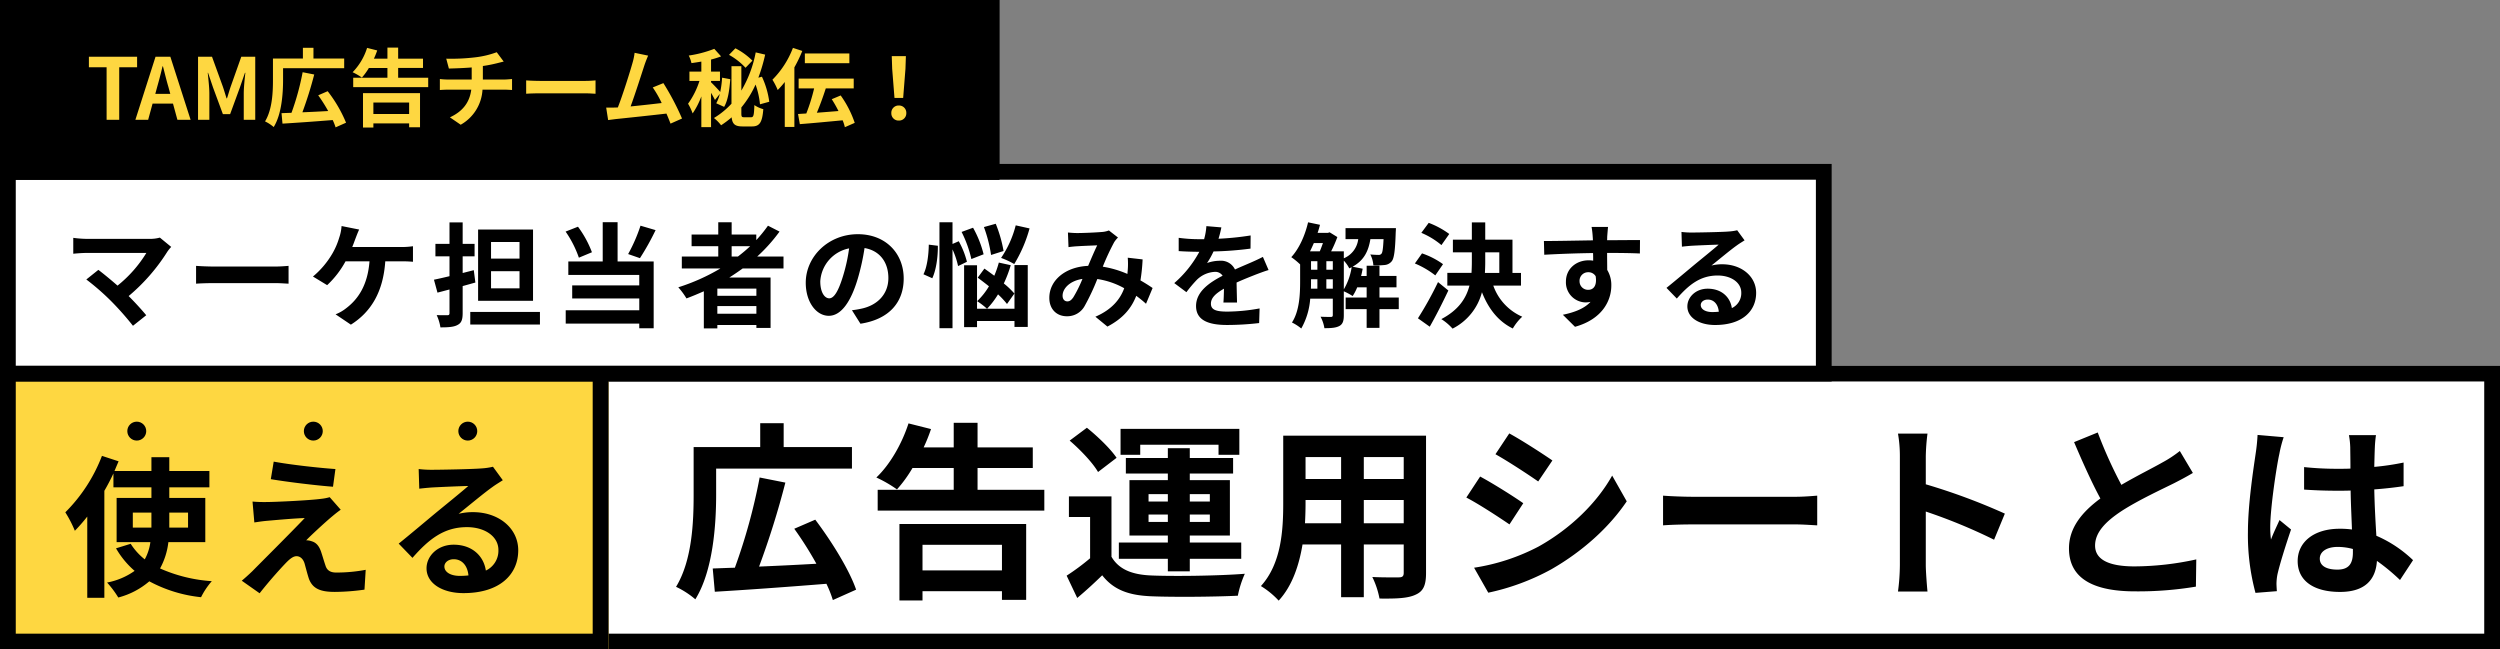 <svg xmlns="http://www.w3.org/2000/svg" width="793" height="206" viewBox="0 0 793 206"><rect x="0" y="0" width="793" height="206" fill="#808080" stroke="none"/><defs><style>.a,.c{fill:#fff;}.a,.b,.d{stroke:#000;}.a,.b{stroke-width:5px;}.b,.e{fill:#fed741;}.d{stroke-width:3px;}.f,.h{stroke:none;}.g{fill:none;}.h{fill:#000;}</style></defs><g transform="translate(0 20)"><g transform="translate(-152 -420)"><g class="a" transform="translate(340 516)"><rect class="f" width="605" height="90"/><rect class="g" x="2.5" y="2.5" width="600" height="85"/></g><path d="M14.16-36.36H57.24V-43.2H35.58v-7.56H28.14v7.56H7.02v15.12c0,8.46-.42,20.76-5.58,29.22A27.415,27.415,0,0,1,7.56,5.1c5.64-9.06,6.6-23.7,6.6-33.18Zm44.4,38.4c-2.16-6.3-7.8-15.36-12.96-22.2l-6.66,2.88a112.787,112.787,0,0,1,7.02,11.1c-6.18.36-12.48.66-18.18.9a269.46,269.46,0,0,0,8.34-26.64l-8.16-1.62A183.675,183.675,0,0,1,20.1-4.92c-2.58.06-4.92.18-7.02.24l.66,7.38c9.3-.54,22.74-1.5,35.4-2.52a36.541,36.541,0,0,1,2.04,5.16Zm46.26-14.22v8.1H79.62v-8.1ZM72.3,5.46h7.32V2.52h25.2V5.28h7.68V-18.78H72.3Zm24.78-35.1v-6.9H114.6v-6.54H97.08v-7.8H89.52v7.8H79.98a53.566,53.566,0,0,0,2.34-5.82l-7.14-1.8c-2.1,6.48-5.88,13.08-10.2,17.16a41.27,41.27,0,0,1,6.54,3.78,42.128,42.128,0,0,0,4.92-6.78H89.52v6.9H65.4v6.6h52.86v-6.6Zm51.6-14.28h24.84v3.18h6.6v-8.22H142.44v8.22h6.24Zm2.64,24.48v-2.34h6.12v2.34Zm0-8.82h6.12v2.34h-6.12Zm19.44,0v2.34H164.4v-2.34Zm0,8.82H164.4v-2.34h6.36ZM157.44-3.78h6.96V-7.74h16.32V-12.9H164.4v-2.22h12.72V-32.7H164.4v-2.1h13.74v-4.92H164.4v-3.12h-6.96v3.12H144.12v4.92h13.32v2.1H145.26v17.58h12.18v2.22H141.9v5.16h15.54Zm-16.26-36c-1.92-2.88-6.06-6.84-9.42-9.54l-5.46,4.08c3.36,2.88,7.32,7.02,9,9.96Zm-1.62,12.24h-13.5V-21h6.72V-7.92a71.9,71.9,0,0,1-7.44,5.52l3.36,7.08c3.06-2.58,5.52-4.86,7.92-7.2,3.6,4.62,8.4,6.36,15.54,6.66,7.32.3,20.04.18,27.48-.18A32.532,32.532,0,0,1,181.86-3c-8.28.66-22.44.84-29.64.54C146.1-2.7,141.9-4.38,139.56-8.4Zm80.04,8.52V-26.4h12.66v7.38Zm-18.66,0c.12-2.22.18-4.38.18-6.3V-26.4H212.4v7.38Zm11.46-21v6.96H201.12v-6.96Zm19.86,6.96H219.6v-6.96h12.66Zm7.08-13.74h-45.3v21.42c0,8.4-.54,19.08-7.08,26.28a26.355,26.355,0,0,1,5.64,4.62c4.32-4.68,6.48-11.28,7.56-17.82H212.4V4.44h7.2V-12.3h12.66v9c0,1.08-.42,1.44-1.56,1.44-1.08,0-5.04.06-8.4-.12a26.974,26.974,0,0,1,2.28,6.84c5.4.06,9.06-.06,11.52-1.26,2.4-1.08,3.24-3,3.24-6.84Zm26.4-.72-4.38,6.6c3.96,2.22,10.2,6.3,13.56,8.64l4.5-6.66C276.3-41.1,269.7-45.36,265.74-47.52ZM254.58-4.92,259.08,3a73.009,73.009,0,0,0,20.04-7.44c9.84-5.64,18.3-13.26,23.88-21.54l-4.62-8.16c-4.8,8.58-13.14,16.8-23.34,22.5A65.013,65.013,0,0,1,254.58-4.92Zm1.92-28.92-4.38,6.66c4.02,2.1,10.26,6.18,13.68,8.52l4.38-6.72C267.12-27.54,260.52-31.68,256.5-33.84Zm58.02,6.06v9.42c2.22-.18,6.24-.3,9.66-.3H356.4c2.52,0,5.58.24,7.02.3v-9.42c-1.56.12-4.2.36-7.02.36H324.18C321.06-27.42,316.68-27.6,314.52-27.78ZM389.64-5.76a65.9,65.9,0,0,1-.6,8.4h9.36c-.24-2.46-.54-6.66-.54-8.4V-22.74a173.3,173.3,0,0,1,21.66,8.94l3.42-8.28a195.964,195.964,0,0,0-25.08-9.3v-8.88a65.229,65.229,0,0,1,.54-7.2h-9.36a41.649,41.649,0,0,1,.6,7.2ZM452.4-47.82l-7.5,3.06c2.7,6.36,5.58,12.78,8.34,17.88-5.76,4.26-9.96,9.24-9.96,15.84,0,10.32,9.06,13.62,21,13.62a111.43,111.43,0,0,0,19.26-1.5l.12-8.64a92.627,92.627,0,0,1-19.62,2.22c-8.34,0-12.48-2.28-12.48-6.6,0-4.2,3.36-7.62,8.34-10.92,5.46-3.54,13.02-7.02,16.74-8.88,2.22-1.14,4.14-2.16,5.94-3.24l-4.14-6.96a37.493,37.493,0,0,1-5.58,3.66c-2.82,1.62-8.04,4.2-12.96,7.08A142.522,142.522,0,0,1,452.4-47.82ZM522.84-7.8c0-2.28,2.28-3.72,5.7-3.72a18.524,18.524,0,0,1,4.8.66v1.08c0,3.54-1.26,5.46-4.92,5.46C525.24-4.32,522.84-5.34,522.84-7.8Zm17.82-39.18h-8.58a25.479,25.479,0,0,1,.42,3.96c0,1.26.06,3.72.06,6.66-1.38.06-2.82.06-4.2.06a99.975,99.975,0,0,1-10.5-.54v7.14c3.54.24,6.96.36,10.5.36,1.38,0,2.82,0,4.26-.06.06,4.26.3,8.64.42,12.36a26.692,26.692,0,0,0-3.9-.24c-8.16,0-13.32,4.2-13.32,10.26,0,6.3,5.16,9.78,13.44,9.78,8.1,0,11.34-4.08,11.7-9.84a62.934,62.934,0,0,1,7.32,6.06l4.14-6.3a39.268,39.268,0,0,0-11.64-7.74c-.24-4.08-.54-8.88-.66-14.7,3.3-.24,6.42-.6,9.3-1.02v-7.5a82.208,82.208,0,0,1-9.3,1.38c.06-2.64.12-4.86.18-6.18A37.575,37.575,0,0,1,540.66-46.98Zm-29.28.66-8.28-.72a57.245,57.245,0,0,1-.6,5.88c-.66,4.62-2.46,15.96-2.46,25.02a70.472,70.472,0,0,0,2.4,19.2l6.78-.54c-.06-.84-.12-1.86-.12-2.46a16.745,16.745,0,0,1,.3-2.82c.72-3.24,2.64-9.36,4.32-14.28l-3.66-3c-.9,2.04-1.92,4.08-2.7,6.18a28.361,28.361,0,0,1-.24-3.9c0-6,1.98-19.2,2.88-23.22A38.955,38.955,0,0,1,511.38-46.32Z" transform="translate(365 585)"/></g><g transform="translate(-200 -420)"><g class="b" transform="translate(200 516)"><rect class="f" width="193" height="90"/><rect class="g" x="2.5" y="2.5" width="188" height="85"/></g><g transform="translate(-327.614 352.699)"><path d="M22.128-18v-4.752h5.9V-18Zm17.52-4.752V-18H33.7v-4.752Zm5.472,9.36V-27.408H33.7v-3.36h12.72v-5.184H33.7V-40.32H28.032v4.368H16.32c.432-1.056.864-2.064,1.3-3.072l-5.28-1.728A50.951,50.951,0,0,1,.72-22.848a37.774,37.774,0,0,1,3.024,5.856A53.009,53.009,0,0,0,7.68-21.5V4.272H13.1V-29.664c1.056-1.824,2.016-3.648,2.88-5.52v4.416H28.032v3.36H16.992v14.016H27.7A15.6,15.6,0,0,1,25.92-7.92a19.789,19.789,0,0,1-4.464-4.944L16.8-11.424a27.649,27.649,0,0,0,5.9,7.152,22.139,22.139,0,0,1-8.736,3.7A31.354,31.354,0,0,1,17.52,4.176,24.613,24.613,0,0,0,27.36-.96,44.067,44.067,0,0,0,43.776,4.08a23.58,23.58,0,0,1,3.408-5.088A48.131,48.131,0,0,1,30.768-5.04a22.7,22.7,0,0,0,2.64-8.352Zm21.7-25.536L65.9-33.36c5.712.96,14.688,2.016,19.728,2.4l.768-5.616C81.408-36.912,72.192-37.92,66.816-38.928ZM88.08-23.664l-3.5-3.984a15.383,15.383,0,0,1-2.736.528c-3.984.528-14.88,1.008-17.136,1.008a42.484,42.484,0,0,1-4.608-.144l.576,6.624c1.008-.144,2.448-.384,4.128-.528,2.736-.24,8.5-.768,11.856-.864C72.288-16.416,62.448-6.624,60-4.128c-1.3,1.248-2.448,2.256-3.312,2.976l5.664,3.984c3.312-4.224,6.912-8.16,8.544-9.84,1.152-1.152,2.16-1.92,3.168-1.92.96,0,2.016.624,2.544,2.3.336,1.2.912,3.456,1.392,4.9C79.2,1.392,81.648,2.4,86.208,2.4a70.1,70.1,0,0,0,9.408-.72L96-4.608a49.5,49.5,0,0,1-9.408.864c-1.872,0-2.928-.768-3.36-2.256-.432-1.248-.96-3.072-1.392-4.368-.624-1.776-1.488-2.832-2.88-3.264a5.269,5.269,0,0,0-1.824-.336c1.152-1.248,5.616-5.376,7.824-7.248C85.824-21.936,86.832-22.8,88.08-23.664Zm32.88,18c0-1.2,1.152-2.3,2.976-2.3,2.592,0,4.368,2.016,4.656,5.136a25.059,25.059,0,0,1-2.784.144C122.928-2.688,120.96-3.888,120.96-5.664ZM112.8-36.576l.192,6.24c1.1-.144,2.64-.288,3.936-.384,2.544-.144,9.168-.432,11.616-.48-2.352,2.064-7.344,6.1-10.032,8.3-2.832,2.352-8.64,7.248-12.048,9.984L110.832-8.4c5.136-5.856,9.936-9.744,17.28-9.744,5.664,0,9.984,2.928,9.984,7.248a6.957,6.957,0,0,1-3.984,6.528c-.672-4.56-4.272-8.208-10.224-8.208-5.088,0-8.592,3.6-8.592,7.488,0,4.8,5.04,7.872,11.712,7.872,11.616,0,17.376-6,17.376-13.584,0-7.008-6.192-12.1-14.352-12.1a18.751,18.751,0,0,0-4.56.528c3.024-2.4,8.064-6.624,10.656-8.448,1.1-.816,2.256-1.488,3.36-2.208l-3.12-4.272a20.972,20.972,0,0,1-3.648.528c-2.736.24-13.008.432-15.552.432A33.31,33.31,0,0,1,112.8-36.576Z" transform="translate(547.614 232.654)"/><circle cx="3" cy="3" r="3" transform="translate(567.998 181.051)"/><circle cx="3" cy="3" r="3" transform="translate(623.998 181.051)"/><circle cx="3" cy="3" r="3" transform="translate(672.998 181.051)"/></g></g><g transform="translate(1.474 36)"><g class="c" transform="translate(-1.474 -4)"><path class="f" d="M 578.5 66.5 L 2.5 66.5 L 2.5 2.5 L 578.5 2.5 L 578.5 66.5 Z"/><path class="h" d="M 5 5 L 5 64 L 576 64 L 576 5 L 5 5 M 0 0 L 581 0 L 581 69 L 0 69 L 0 0 Z"/></g><path d="M34.308-22.68l-3.6-2.952a11.629,11.629,0,0,1-3.348.4H7.38a34.566,34.566,0,0,1-4.14-.324v5.04c.756-.072,2.7-.252,4.14-.252H26.424A39.955,39.955,0,0,1,17.28-10.4c-2.268-1.98-4.644-3.924-6.084-5L7.38-12.348A76.577,76.577,0,0,1,15.3-5.436,93.81,93.81,0,0,1,22.176,2.34l4.212-3.348c-1.4-1.692-3.528-4.032-5.58-6.084A59.978,59.978,0,0,0,33.084-21.168,12.551,12.551,0,0,1,34.308-22.68Zm7.884,6.012v5.652c1.332-.108,3.744-.18,5.8-.18H67.32c1.512,0,3.348.144,4.212.18v-5.652c-.936.072-2.52.216-4.212.216H47.988C46.116-16.452,43.488-16.56,42.192-16.668Zm51.732-11.52L88.344-29.3a14.16,14.16,0,0,1-.756,3.708A22.625,22.625,0,0,1,85.5-20.7a27.568,27.568,0,0,1-6.228,7.416l4.5,2.736a29.64,29.64,0,0,0,5.832-7.56h7.6c-.576,7.524-3.564,11.952-7.344,14.832a12.948,12.948,0,0,1-3.42,1.98L91.3,1.98c6.516-4.1,10.26-10.548,10.908-20.088h5.04a37.212,37.212,0,0,1,3.744.144V-22.9a23.606,23.606,0,0,1-3.744.252H91.728c.4-.936.72-1.872,1.008-2.628S93.492-27.288,93.924-28.188Zm50.868,9.216h-9.036v-5.256h9.036Zm0,9.432h-9.036v-5.436h9.036Zm4.284-18.648H131.652V-5.58h17.424ZM130.284-15.3l-3.528.9v-5.292h3.78v-3.96h-3.78v-6.8H122.58v6.8h-4.464v3.96h4.464v6.3c-1.8.432-3.528.828-4.932,1.116l1.116,4.1L122.58-9.18v7.488c0,.5-.18.684-.684.684-.468,0-1.98,0-3.384-.036A14.224,14.224,0,0,1,119.7,2.844c2.52,0,4.284-.108,5.472-.792,1.188-.612,1.584-1.656,1.584-3.744V-10.26c1.368-.36,2.7-.756,4.032-1.116ZM129.168-2.052v4h22.1v-4Zm54-27.36a51.569,51.569,0,0,1-3.924,9l3.744,1.3a81.125,81.125,0,0,0,4.968-8.892ZM167.76-20.988a33.043,33.043,0,0,0-4.428-8.1l-3.924,1.548a33.956,33.956,0,0,1,4.212,8.28Zm8.136-9.54H171.18v12.456H160.272v4.284h22.5v3.312H161.5v4.14h21.276v3.744H159.444V1.656h23.328V3.132h4.572v-21.2H175.9Zm36.18,7.632h5.868a49.161,49.161,0,0,1-3.888,3.276h-1.98Zm7.848,15.732H207.54v-2.3h12.384ZM207.54-1.476V-3.924h12.384v2.448ZM228.528-15.84v-3.78h-8.352a52.657,52.657,0,0,0,7.092-7.92L223.6-29.412a43.84,43.84,0,0,1-3.708,4.572V-26.6h-7.812v-3.888h-4.248V-26.6h-8.46V-22.9h8.46v3.276H196.272v3.78h12.24a63.785,63.785,0,0,1-13.356,5.976,23.3,23.3,0,0,1,2.592,3.528c1.836-.684,3.708-1.476,5.508-2.268V3.168h4.284V2.088h12.384v.936h4.5V-12.96h-13.1c1.476-.936,2.844-1.872,4.248-2.88Zm38.124,3.168c0-7.848-5.616-14.04-14.544-14.04-9.324,0-16.524,7.092-16.524,15.408,0,6.084,3.312,10.476,7.308,10.476,3.924,0,7.02-4.464,9.18-11.736a72.8,72.8,0,0,0,2.16-9.756c4.86.828,7.56,4.536,7.56,9.5,0,5.256-3.6,8.568-8.208,9.648a27.688,27.688,0,0,1-3.348.576l2.7,4.284C262.008.288,266.652-5.076,266.652-12.672Zm-26.46.9a11.332,11.332,0,0,1,9.144-10.44,54.036,54.036,0,0,1-1.908,8.712c-1.476,4.86-2.88,7.128-4.392,7.128C241.632-6.372,240.192-8.136,240.192-11.772ZM302.184-29.52a32.508,32.508,0,0,1-4.644,10.332,26.069,26.069,0,0,1,4.176,1.944,43.932,43.932,0,0,0,4.86-11.3Zm-3.852,8.136a42.258,42.258,0,0,0-2.484-8.64L292.1-28.98a44.567,44.567,0,0,1,2.268,8.856ZM292-20.34a33.574,33.574,0,0,0-3.348-8.424l-3.636,1.332a37.442,37.442,0,0,1,3.1,8.6ZM274.608-23.4c-.036,3.24-.54,7.164-1.692,9.4l2.808,1.26c1.26-2.7,1.8-6.876,1.764-10.3Zm12.1,5.436a26.614,26.614,0,0,0-2.592-6.516l-1.98.864v-6.876h-4.14V3.1h4.14V-21.888A25.227,25.227,0,0,1,283.9-16.6Zm15.048,10.08a24.218,24.218,0,0,0-3.348-3.2,40.031,40.031,0,0,0,2.2-5.8l-3.78-.828a31.708,31.708,0,0,1-1.44,4.176c-1.08-.792-2.16-1.584-3.132-2.268l-2.124,2.88c1.116.828,2.34,1.764,3.564,2.736a21.832,21.832,0,0,1-3.744,4.716,24,24,0,0,1,3.132,2.412,26.28,26.28,0,0,0,3.492-4.572,26.281,26.281,0,0,1,2.844,3.06Zm.036,4.824h-11.88V-16.848h-4.1V2.772h4.1V.828h11.88V2.7H306V-16.92h-4.212Zm16.956-24.192.18,4.644c.936-.144,2.2-.252,2.916-.288,1.656-.108,4.752-.216,6.192-.288-.828,1.692-1.872,4.14-2.88,6.516-7.236.324-12.312,4.572-12.312,10.152,0,3.636,2.376,5.832,5.544,5.832A6.275,6.275,0,0,0,324-3.852a70.758,70.758,0,0,0,4.068-8.64A24.96,24.96,0,0,1,336.6-9.576c-1.188,3.276-3.708,6.7-9.144,9.036l3.816,3.132c4.824-2.52,7.56-5.688,9.144-9.756a37.537,37.537,0,0,1,3.1,2.52l2.088-5c-1.044-.72-2.34-1.548-3.852-2.412a58.47,58.47,0,0,0,.684-6.66l-4.716-.54a23.711,23.711,0,0,1,0,3.924c-.036.4-.072.792-.108,1.224a32.393,32.393,0,0,0-7.812-2.3,76.708,76.708,0,0,1,3.6-7.74,8.68,8.68,0,0,1,1.224-1.512L331.74-27.9a7.734,7.734,0,0,1-2.448.5c-1.692.144-5.508.324-7.56.324C320.94-27.072,319.716-27.144,318.744-27.252ZM317.052-7.2c0-2.268,2.268-4.716,6.3-5.328a40.319,40.319,0,0,1-2.916,5.868c-.648.9-1.152,1.26-1.872,1.26C317.736-5.4,317.052-6.012,317.052-7.2Zm50.364-21.672-4.752-.4a20.012,20.012,0,0,1-.72,4.14h-1.728a46.842,46.842,0,0,1-6.336-.432v4.212c1.98.144,4.608.216,6.084.216h.468a35.33,35.33,0,0,1-7.956,9.936l3.852,2.88a41.447,41.447,0,0,1,3.348-3.96,8.769,8.769,0,0,1,5.616-2.484,2.77,2.77,0,0,1,2.52,1.224c-4.1,2.124-8.424,5-8.424,9.612,0,4.644,4.176,6.012,9.828,6.012A90.056,90.056,0,0,0,379.4,1.476l.144-4.644A58.892,58.892,0,0,1,369.324-2.16c-3.528,0-5.22-.54-5.22-2.52,0-1.8,1.44-3.2,4.14-4.752-.036,1.584-.072,3.312-.18,4.392h4.32c-.036-1.656-.108-4.32-.144-6.336,2.2-1.008,4.248-1.8,5.868-2.448,1.224-.468,3.132-1.188,4.284-1.512l-1.8-4.176c-1.332.684-2.592,1.26-4,1.872-1.476.648-2.988,1.26-4.86,2.124a4.875,4.875,0,0,0-4.788-2.772,12.2,12.2,0,0,0-4.068.72,25.135,25.135,0,0,0,2.052-3.672,107.24,107.24,0,0,0,11.736-.9l.036-4.176a91.14,91.14,0,0,1-10.188,1.044A34.443,34.443,0,0,0,367.416-28.872ZM406.26-18.324a10.2,10.2,0,0,1,1.728,2.448c.252-.108.5-.252.756-.36a19.791,19.791,0,0,1-2.484,7.02Zm-5.544,8.892V-12.42h2.052v2.988Zm-4.86-2.988h2.016v2.988H395.82c.036-.828.036-1.62.036-2.376Zm3.78-11.484c-.324.9-.648,1.836-1.008,2.628h-3.1c.432-.828.828-1.728,1.224-2.628Zm1.08,5.76h2.052v2.7h-2.052Zm-4.86,0h2.016v2.7h-2.016Zm27.828,11.52h-6.12v-3.24h5.4v-3.6h-5.4V-16.7H413.5v3.24h-1.764c.216-.756.36-1.548.5-2.3l-3.2-.648c3.672-2.016,5.04-5,5.652-8.748h4.176c-.144,2.988-.324,4.212-.648,4.608a1.066,1.066,0,0,1-.972.4c-.5,0-1.476-.036-2.592-.144a8.534,8.534,0,0,1,.972,3.456,26.586,26.586,0,0,0,3.636-.108,3.2,3.2,0,0,0,2.2-1.188c.756-.936,1.08-3.42,1.26-9.144.036-.468.072-1.368.072-1.368H406.8v3.492h4.032a7.539,7.539,0,0,1-4.572,6.084v-2.2h-4.032a40.406,40.406,0,0,0,1.98-4.536l-2.448-1.512-.54.18h-3.276c.288-.828.54-1.692.756-2.556l-3.78-.792c-.972,4.212-2.88,8.424-5.328,11.052a23.191,23.191,0,0,1,2.808,2.3v5.328c0,4.032-.18,9.4-2.592,13.1A14.806,14.806,0,0,1,392.76,3.2,22.432,22.432,0,0,0,395.6-6.264h7.164V-1.08c0,.468-.18.612-.612.612s-1.836,0-3.276-.072A11.426,11.426,0,0,1,400.1,3.1c2.2,0,3.672-.108,4.788-.72,1.08-.612,1.368-1.692,1.368-3.384V-8.6a20.122,20.122,0,0,1,2.808,1.512,15.355,15.355,0,0,0,1.44-2.772H413.5v3.24h-6.66v3.672h6.66v5.94h4.068v-5.94h6.12Zm16.02-20.16a27.112,27.112,0,0,0-6.516-3.528l-2.34,3.168a24.721,24.721,0,0,1,6.372,3.888Zm-1.98,9.576a25.119,25.119,0,0,0-6.66-3.42l-2.268,3.2a27.96,27.96,0,0,1,6.48,3.78ZM436.14-11.52A108.456,108.456,0,0,1,429.768-.036l3.744,2.664c2.016-3.528,4.1-7.668,5.9-11.484Zm14.976-9.432h4.464v6.516h-4.572c.072-1.188.108-2.34.108-3.528ZM462.456-10.4v-4.032h-2.7V-24.984h-8.64v-5.472h-4.248v5.472h-6.012v4.032h6.012V-18q0,1.782-.108,3.564h-7.668V-10.4h7.02c-1.044,4.032-3.456,7.74-8.928,10.62a16.318,16.318,0,0,1,3.564,3.024,18.008,18.008,0,0,0,9.324-11.556C452.124-3.1,455.184.9,459.864,3.2A15.911,15.911,0,0,1,462.852-.54a16.881,16.881,0,0,1-9.18-9.864Zm27.612-18.612h-5.22a26.122,26.122,0,0,1,.36,3.132c.036.288.036.648.072,1.116-4.9.072-11.448.216-15.552.216l.108,4.356c4.428-.252,10.044-.468,15.48-.54.036.792.036,1.62.036,2.412a9.343,9.343,0,0,0-1.44-.108c-3.924,0-7.2,2.664-7.2,6.732A6.351,6.351,0,0,0,482.9-5.076a7.7,7.7,0,0,0,1.62-.18c-1.98,2.16-5.148,3.348-8.784,4.1l3.852,3.816c8.784-2.448,11.52-8.424,11.52-13.1a9.162,9.162,0,0,0-1.3-4.932c0-1.584-.036-3.564-.036-5.4,4.9,0,8.244.072,10.4.18l.036-4.248c-1.872-.036-6.8.036-10.44.036.036-.432.036-.828.036-1.116C489.852-26.5,490-28.44,490.068-29.016Zm-9.036,17.244a2.71,2.71,0,0,1,2.772-2.88,2.654,2.654,0,0,1,2.34,1.26c.5,3.168-.828,4.32-2.34,4.32A2.688,2.688,0,0,1,481.032-11.772ZM519.48-4.248c0-.9.864-1.728,2.232-1.728,1.944,0,3.276,1.512,3.492,3.852a18.793,18.793,0,0,1-2.088.108C520.956-2.016,519.48-2.916,519.48-4.248Zm-6.12-23.184.144,4.68c.828-.108,1.98-.216,2.952-.288,1.908-.108,6.876-.324,8.712-.36-1.764,1.548-5.508,4.572-7.524,6.228-2.124,1.764-6.48,5.436-9.036,7.488L511.884-6.3c3.852-4.392,7.452-7.308,12.96-7.308,4.248,0,7.488,2.2,7.488,5.436a5.218,5.218,0,0,1-2.988,4.9c-.5-3.42-3.2-6.156-7.668-6.156-3.816,0-6.444,2.7-6.444,5.616,0,3.6,3.78,5.9,8.784,5.9,8.712,0,13.032-4.5,13.032-10.188,0-5.256-4.644-9.072-10.764-9.072a14.063,14.063,0,0,0-3.42.4c2.268-1.8,6.048-4.968,7.992-6.336.828-.612,1.692-1.116,2.52-1.656l-2.34-3.2a15.729,15.729,0,0,1-2.736.4c-2.052.18-9.756.324-11.664.324A24.982,24.982,0,0,1,513.36-27.432Z" transform="translate(18.527 45)"/></g><g transform="translate(0 -4)"><g class="d" transform="translate(0 -16)"><rect class="f" width="317" height="57"/><rect class="g" x="1.5" y="1.5" width="314" height="54"/></g><path class="e" d="M-129.182,0h4V-16.659h5.67v-3.348H-134.8v3.348h5.616Zm16.038-10.422c.594-2.079,1.188-4.347,1.7-6.534h.135c.567,2.16,1.107,4.455,1.728,6.534l.594,2.187h-4.752ZM-120.055,0h4.05l1.4-5.13h6.48l1.4,5.13h4.185l-6.426-20.007h-4.7Zm19.872,0h3.591V-8.343c0-1.89-.324-4.671-.513-6.561H-97l1.593,4.7,3.105,8.4H-90l3.078-8.4,1.62-4.7h.135c-.216,1.89-.513,4.671-.513,6.561V0h3.645V-20.007h-4.428l-3.321,9.369C-90.221-9.4-90.572-8.073-91-6.8h-.135c-.4-1.269-.783-2.592-1.215-3.834l-3.4-9.369h-4.428ZM-73.21-16.362h19.386V-19.44h-9.747v-3.4h-3.348v3.4h-9.5v6.8c0,3.807-.189,9.342-2.511,13.149A12.337,12.337,0,0,1-76.18,2.3c2.538-4.077,2.97-10.665,2.97-14.931ZM-53.23.918a42.8,42.8,0,0,0-5.832-9.99l-3,1.3A50.754,50.754,0,0,1-58.9-2.781c-2.781.162-5.616.3-8.181.4a121.258,121.258,0,0,0,3.753-11.988L-67-15.093A82.654,82.654,0,0,1-70.537-2.214c-1.161.027-2.214.081-3.159.108l.3,3.321C-69.214.972-63.166.54-57.469.081A16.443,16.443,0,0,1-56.551,2.4Zm20.007-6.4v3.645h-11.34V-5.481ZM-47.857,2.457h3.294V1.134h11.34V2.376h3.456V-8.451h-18.09Zm11.151-15.795v-3.105h7.884v-2.943h-7.884V-22.9h-3.4v3.51H-44.4A24.106,24.106,0,0,0-43.348-22l-3.213-.81a19.311,19.311,0,0,1-4.59,7.722,18.571,18.571,0,0,1,2.943,1.7,18.957,18.957,0,0,0,2.214-3.051h5.886v3.105H-50.962v2.97h23.787v-2.97Zm15.255-6.048.837,3.132c1.809-.054,4.644-.135,7.236-.351v3.834h-7.614a23.5,23.5,0,0,1-2.484-.162V-9.45c.7-.054,1.7-.108,2.538-.108h7.425c-.513,4-2.673,6.885-6.777,8.775l3.429,2.349A13.605,13.605,0,0,0-9.949-9.558h6.993c.729,0,1.647.054,2.376.108v-3.483c-.594.054-1.863.162-2.457.162h-6.8v-4.293a43.587,43.587,0,0,0,4.536-.891c.459-.108,1.161-.3,2.079-.513l-2.214-2.97a29.265,29.265,0,0,1-6.8,1.62A63.715,63.715,0,0,1-21.451-19.386ZM3.9-12.5v4.239c1-.081,2.808-.135,4.347-.135h14.5c1.134,0,2.511.108,3.159.135V-12.5c-.7.054-1.89.162-3.159.162H8.248C6.844-12.339,4.873-12.42,3.9-12.5Zm38.691-7.857L38.3-21.249a19.648,19.648,0,0,1-.648,3.132c-.783,2.808-3.1,10.206-4.671,14.2-.243,0-.513.027-.729.027-.891.027-2.052.027-2.97.027L29.9.081c.864-.108,1.863-.243,2.538-.324,3.4-.351,11.583-1.215,15.957-1.728.513,1.161.945,2.268,1.3,3.186l3.645-1.62a83.041,83.041,0,0,0-5.913-11.232L44.05-10.26a32.636,32.636,0,0,1,2.835,4.941c-2.727.324-6.561.756-9.855,1.08,1.35-3.618,3.537-10.476,4.4-13.122C41.836-18.549,42.241-19.548,42.592-20.358Zm33.075,1.593a21.43,21.43,0,0,0-5.4-3.915L68.243-20.6a20.684,20.684,0,0,1,5.238,4.1ZM65.326-8.208a11.949,11.949,0,0,1-1.134,2.97L66.7-4.1c1.269-2.16,1.7-5.616,1.944-8.775l-2.592-.486a30.609,30.609,0,0,1-.594,4.536c-.648-.783-2.3-2.511-2.916-3.078v-.432h2.835v-2.943H62.545v-3.834a29.549,29.549,0,0,0,3.186-1l-2.16-2.4a36.635,36.635,0,0,1-8.1,2.133,10.272,10.272,0,0,1,.864,2.4c1-.135,2.052-.3,3.132-.486v3.186h-3.78v2.943h3.186A25.9,25.9,0,0,1,55.255-5.1a17.856,17.856,0,0,1,1.458,3.078,25.115,25.115,0,0,0,2.754-5.4V2.322h3.078V-8.559c.513.864.972,1.7,1.242,2.268Zm7.722,7.4c-.783,0-.891-.162-.891-1.35V-3.915a31.565,31.565,0,0,0,4.509-7.263,25.8,25.8,0,0,1,1.4,6.264l2.943-.81a26.931,26.931,0,0,0-2.322-7.938l-1.134.3a55.36,55.36,0,0,0,2.16-7.317l-3-.7A37.66,37.66,0,0,1,72.158-9.261V-17.01H69.025V-5.1A25.518,25.518,0,0,1,63.463-.567a12.992,12.992,0,0,1,2.268,2.3A29.25,29.25,0,0,0,69.079-.783C69.3,1.4,70.187,2.106,72.535,2.106h3.024c2.43,0,3.24-1.35,3.564-5.481a9.015,9.015,0,0,1-2.835-1.3C76.18-1.485,76.046-.81,75.262-.81Zm33.372-20.223H92.3v3.078h14.121Zm-17.9-1.782a28.727,28.727,0,0,1-6.507,10.1A20.8,20.8,0,0,1,83.687-9.45a26.3,26.3,0,0,0,2.241-2.538V2.268h3.051v-18.9a43.788,43.788,0,0,0,2.511-5.211ZM108.121.972a32.847,32.847,0,0,0-4.455-8.694l-2.835,1.188a38.7,38.7,0,0,1,2.133,3.753c-2.322.189-4.671.378-6.858.54.972-2.295,2-5.13,2.835-7.722H107.8v-3.105H90.328v3.105h4.914A57.24,57.24,0,0,1,92.758-2c-.945.054-1.836.108-2.619.162l.567,3.213c3.645-.27,8.748-.756,13.581-1.215a12.659,12.659,0,0,1,.7,2.187ZM120.73-6.939h2.754l.729-9.234.135-4.023h-4.482L120-16.173ZM122.107.243a2.3,2.3,0,0,0,2.376-2.376,2.3,2.3,0,0,0-2.376-2.4,2.3,2.3,0,0,0-2.376,2.4A2.283,2.283,0,0,0,122.107.243Z" transform="translate(162.999 22)"/></g></g></svg>